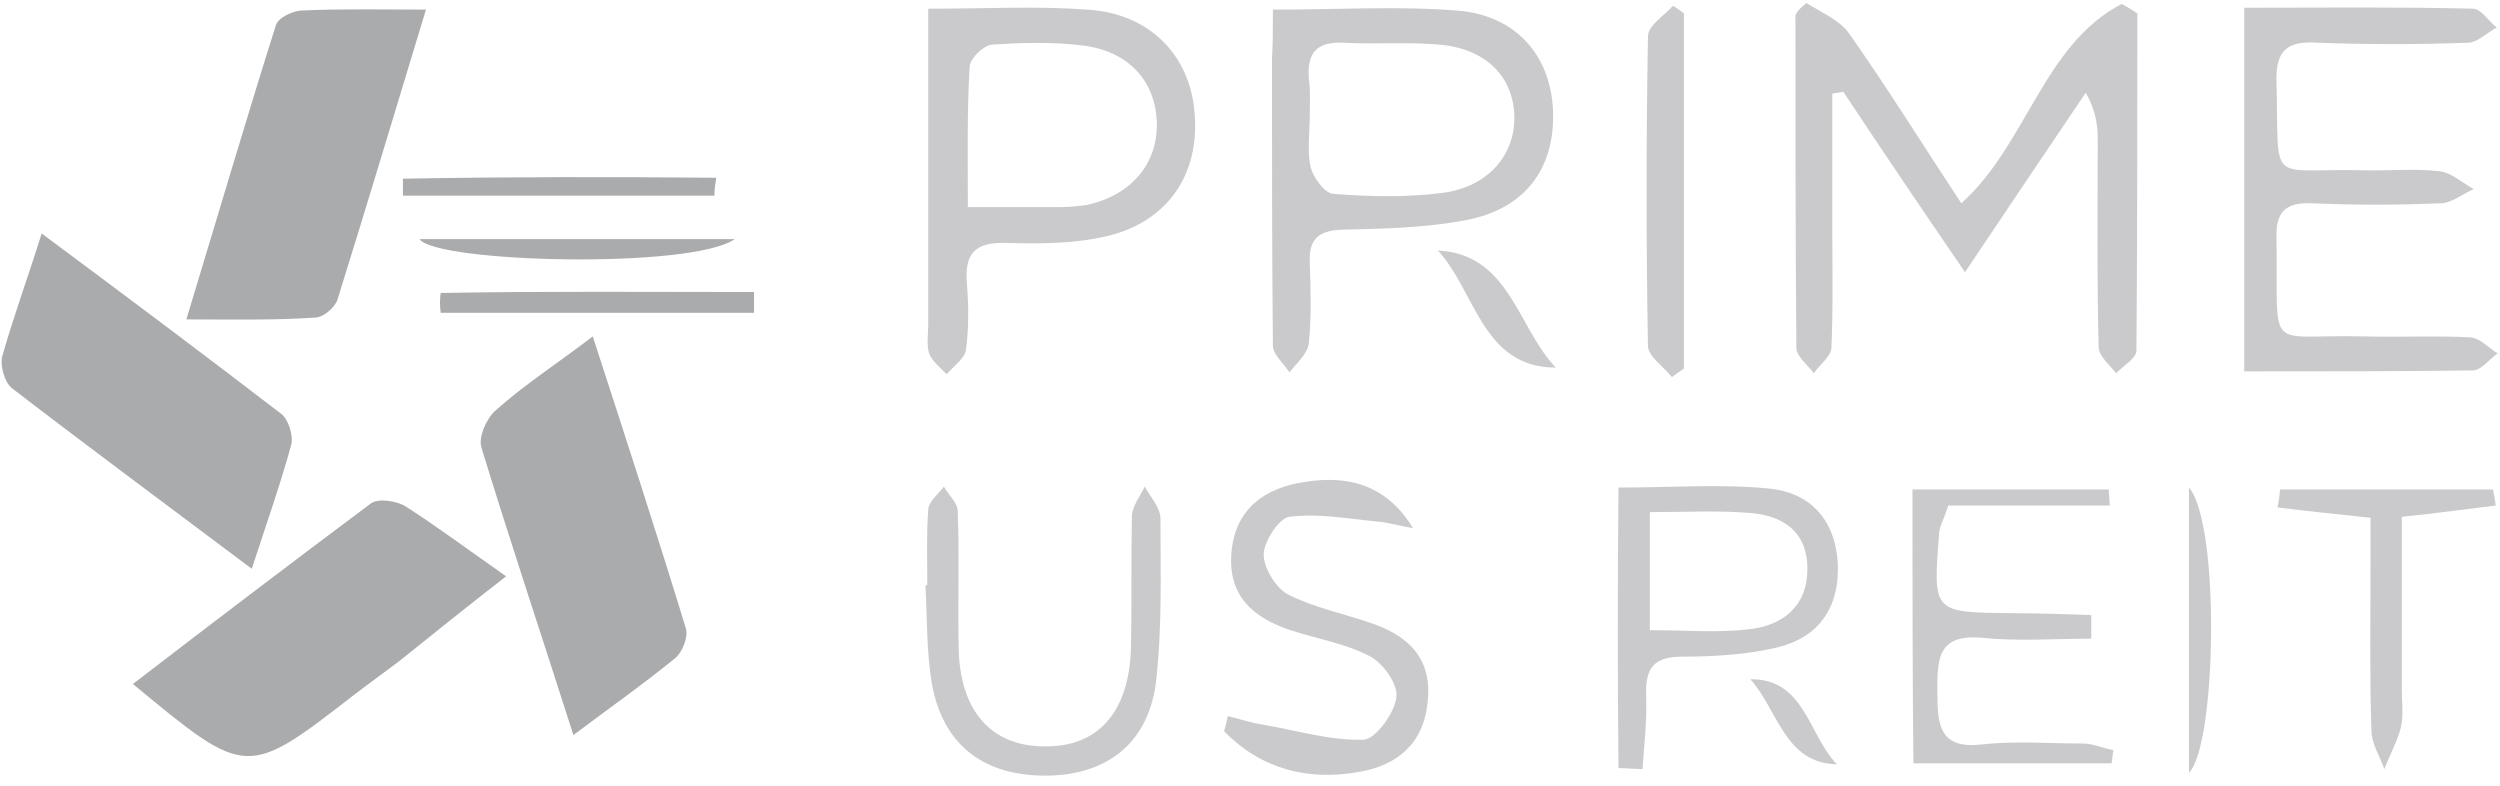 <svg xmlns="http://www.w3.org/2000/svg" width="175" height="55" viewBox="0 0 175 55" fill="none"><g opacity="0.5"><path d="M126.455 0.211C127.487 0.872 128.777 1.401 129.422 2.327C132.132 6.161 134.583 10.128 137.293 14.228C141.873 10.128 143.034 3.12 148.518 0.277C148.905 0.475 149.227 0.674 149.614 0.938C149.614 8.806 149.614 16.674 149.55 24.542C149.55 25.071 148.647 25.599 148.131 26.128C147.679 25.533 146.905 24.938 146.905 24.277C146.776 19.451 146.84 14.624 146.84 9.798C146.84 8.74 146.711 7.748 146.002 6.492C143.228 10.591 140.518 14.624 137.551 19.054C134.519 14.624 131.745 10.525 129.035 6.426C128.777 6.492 128.519 6.492 128.261 6.558C128.261 9.732 128.261 12.971 128.261 16.145C128.261 18.856 128.326 21.633 128.197 24.343C128.197 24.938 127.358 25.533 126.971 26.128C126.519 25.533 125.745 24.938 125.745 24.343C125.681 16.608 125.681 8.806 125.681 1.07C125.81 0.74 126.132 0.475 126.455 0.211Z" fill="#2B2C33" fill-opacity="0.5"></path><path d="M13.044 22.359C15.173 15.351 17.173 8.541 19.302 1.797C19.43 1.268 20.398 0.805 21.043 0.739C23.817 0.607 26.591 0.673 29.817 0.673C27.688 7.681 25.688 14.359 23.624 20.97C23.43 21.566 22.592 22.227 22.076 22.227C19.237 22.425 16.398 22.359 13.044 22.359Z" fill="#2B2C33" fill-opacity="0.8"></path><path d="M2.916 16.344C8.786 20.707 14.27 24.807 19.689 28.972C20.205 29.369 20.527 30.493 20.398 31.088C19.624 33.931 18.656 36.641 17.624 39.815C11.818 35.451 6.27 31.352 0.851 27.187C0.335 26.79 0.013 25.666 0.142 25.005C0.916 22.228 1.948 19.451 2.916 16.344Z" fill="#2B2C33" fill-opacity="0.8"></path><path d="M9.302 47.88C14.979 43.516 20.462 39.351 25.946 35.251C26.462 34.855 27.752 35.053 28.397 35.45C30.655 36.904 32.784 38.491 35.429 40.342C32.784 42.392 30.397 44.309 28.01 46.227C26.978 47.02 25.946 47.747 24.913 48.541C17.237 54.491 17.301 54.491 9.302 47.88Z" fill="#2B2C33" fill-opacity="0.8"></path><path d="M40.138 51.452C37.88 44.377 35.687 37.832 33.687 31.286C33.494 30.559 34.074 29.237 34.719 28.708C36.719 26.923 38.977 25.468 41.493 23.551C43.751 30.493 45.944 37.237 48.009 43.981C48.202 44.576 47.751 45.7 47.234 46.096C45.041 47.882 42.783 49.468 40.138 51.452Z" fill="#2B2C33" fill-opacity="0.8"></path><path d="M157.097 0.542C162.58 0.542 167.87 0.476 173.095 0.608C173.676 0.608 174.192 1.468 174.773 1.93C174.128 2.261 173.483 2.922 172.837 2.988C169.289 3.12 165.741 3.12 162.193 2.988C160.129 2.856 159.29 3.517 159.355 5.699C159.548 13.104 158.645 11.782 165.225 11.914C167.031 11.98 168.902 11.782 170.709 11.98C171.547 12.046 172.321 12.773 173.16 13.236C172.386 13.567 171.612 14.228 170.838 14.228C167.806 14.36 164.838 14.36 161.806 14.228C160 14.162 159.29 14.823 159.355 16.674C159.484 25.005 158.451 23.352 165.548 23.55C167.999 23.616 170.515 23.484 172.966 23.616C173.612 23.683 174.192 24.344 174.837 24.74C174.257 25.137 173.676 25.93 173.095 25.93C167.87 25.997 162.58 25.997 157.097 25.997C157.097 17.6 157.097 9.335 157.097 0.542Z" fill="#2B2C33" fill-opacity="0.5"></path><path d="M64.975 0.609C69.039 0.609 72.588 0.41 76.136 0.675C80.458 0.939 83.296 3.848 83.619 7.881C84.006 12.179 81.748 15.551 77.426 16.543C75.168 17.071 72.781 17.071 70.394 17.005C68.265 16.939 67.491 17.733 67.685 19.914C67.814 21.435 67.814 23.022 67.62 24.476C67.556 25.072 66.781 25.6 66.266 26.195C65.814 25.733 65.233 25.27 65.04 24.741C64.846 24.146 64.975 23.419 64.975 22.757C64.975 15.418 64.975 8.212 64.975 0.609ZM67.749 14.493C70.33 14.493 72.329 14.493 74.394 14.493C74.91 14.493 75.49 14.427 76.007 14.361C79.168 13.7 81.103 11.452 80.974 8.476C80.845 5.633 78.974 3.584 75.813 3.187C73.684 2.923 71.555 2.989 69.427 3.121C68.846 3.187 67.943 4.047 67.878 4.642C67.685 7.749 67.749 10.923 67.749 14.493Z" fill="#2B2C33" fill-opacity="0.5"></path><path d="M89.103 0.674C93.683 0.674 97.876 0.41 102.005 0.74C106.198 1.071 108.585 3.98 108.714 7.815C108.843 11.782 106.779 14.625 102.585 15.418C99.747 15.947 96.844 16.013 93.941 16.079C92.264 16.145 91.618 16.741 91.683 18.393C91.748 20.245 91.812 22.162 91.618 24.013C91.554 24.741 90.78 25.402 90.264 26.063C89.877 25.468 89.103 24.807 89.103 24.212C89.038 17.534 89.038 10.79 89.038 4.112C89.103 3.121 89.103 2.129 89.103 0.674ZM91.683 8.145C91.683 9.336 91.49 10.592 91.748 11.716C91.941 12.443 92.715 13.501 93.296 13.567C95.812 13.765 98.457 13.832 100.973 13.501C104.134 13.104 106.069 10.856 106.005 8.145C105.94 5.369 104.005 3.385 100.715 3.121C98.457 2.922 96.199 3.121 94.005 2.988C92.135 2.922 91.49 3.716 91.618 5.501C91.748 6.36 91.683 7.286 91.683 8.145Z" fill="#2B2C33" fill-opacity="0.5"></path><path d="M64.911 40.939C64.911 39.153 64.847 37.434 64.976 35.649C65.04 35.054 65.685 34.591 66.072 34.062C66.395 34.657 67.04 35.187 67.04 35.782C67.169 38.955 67.04 42.129 67.105 45.302C67.169 49.732 69.362 52.244 73.104 52.244C76.846 52.31 79.039 49.864 79.168 45.368C79.233 42.327 79.168 39.22 79.233 36.178C79.233 35.451 79.813 34.724 80.136 34.062C80.523 34.79 81.233 35.517 81.233 36.31C81.233 40.145 81.362 43.98 80.91 47.815C80.329 52.178 77.297 54.36 72.975 54.294C68.782 54.228 66.008 52.112 65.234 47.881C64.847 45.633 64.911 43.319 64.782 41.005C64.847 40.939 64.911 40.939 64.911 40.939Z" fill="#2B2C33" fill-opacity="0.5"></path><path d="M133.873 34.262C138.582 34.262 143.098 34.262 147.614 34.262C147.614 34.658 147.678 34.989 147.678 35.386C143.872 35.386 140.066 35.386 136.389 35.386C136.002 36.51 135.744 36.906 135.744 37.303C135.292 42.923 135.292 42.857 140.84 42.923C142.711 42.923 144.517 42.989 146.388 43.055C146.388 43.584 146.388 44.179 146.388 44.708C143.808 44.708 141.227 44.906 138.711 44.642C135.55 44.377 135.615 46.229 135.615 48.543C135.615 50.791 135.808 52.444 138.711 52.113C141.034 51.849 143.421 52.047 145.808 52.047C146.517 52.047 147.227 52.377 147.936 52.51C147.872 52.84 147.872 53.105 147.807 53.435C143.227 53.435 138.711 53.435 133.938 53.435C133.873 47.154 133.873 40.873 133.873 34.262Z" fill="#2B2C33" fill-opacity="0.5"></path><path d="M113.294 34.129C117.036 34.129 120.455 33.865 123.81 34.196C126.648 34.46 128.455 36.311 128.648 39.419C128.777 42.658 127.229 44.708 124.197 45.369C122.132 45.832 119.939 45.964 117.81 45.964C115.81 45.964 115.165 46.691 115.23 48.675C115.294 50.394 115.101 52.113 114.972 53.832C114.391 53.832 113.811 53.766 113.294 53.766C113.23 47.286 113.23 40.807 113.294 34.129ZM115.488 44.113C118.068 44.113 120.262 44.311 122.455 44.047C124.777 43.782 126.519 42.46 126.519 39.815C126.519 37.237 124.842 36.113 122.584 35.915C120.262 35.716 117.939 35.849 115.488 35.849C115.488 38.691 115.488 41.204 115.488 44.113Z" fill="#2B2C33" fill-opacity="0.5"></path><path d="M85.942 50.128C86.78 50.326 87.554 50.591 88.393 50.723C90.716 51.12 93.102 51.847 95.425 51.781C96.263 51.781 97.618 49.929 97.747 48.806C97.876 47.88 96.779 46.359 95.812 45.897C94.135 45.037 92.135 44.706 90.328 44.111C87.748 43.252 85.942 41.731 86.2 38.69C86.458 35.582 88.587 34.128 91.361 33.731C94.264 33.268 97.037 33.863 98.908 36.971C98.07 36.839 97.231 36.574 96.392 36.508C94.328 36.31 92.264 35.913 90.264 36.177C89.554 36.243 88.458 37.896 88.458 38.822C88.458 39.748 89.296 41.136 90.135 41.599C91.941 42.525 93.941 42.921 95.876 43.582C98.457 44.442 100.263 45.963 99.941 49.07C99.683 52.045 97.812 53.566 95.167 54.029C91.554 54.69 88.264 53.83 85.684 51.186C85.813 50.789 85.877 50.459 85.942 50.128Z" fill="#2B2C33" fill-opacity="0.5"></path><path d="M117.874 0.939C117.874 9.204 117.874 17.468 117.874 25.799C117.616 25.997 117.293 26.195 117.035 26.394C116.455 25.666 115.358 24.939 115.358 24.212C115.229 17.005 115.229 9.799 115.358 2.526C115.358 1.799 116.519 1.071 117.1 0.41C117.358 0.542 117.616 0.741 117.874 0.939Z" fill="#2B2C33" fill-opacity="0.5"></path><path d="M159.612 34.262C164.58 34.262 169.547 34.262 174.515 34.262C174.579 34.658 174.644 34.989 174.708 35.386C172.644 35.65 170.579 35.915 168.128 36.179C168.128 40.278 168.128 44.245 168.128 48.278C168.128 49.138 168.257 50.063 168.063 50.923C167.805 51.915 167.289 52.84 166.902 53.832C166.58 52.907 165.999 52.047 165.999 51.121C165.87 47.287 165.935 43.452 165.935 39.617C165.935 38.559 165.935 37.501 165.935 36.245C163.548 35.981 161.483 35.782 159.419 35.518C159.548 35.055 159.548 34.658 159.612 34.262Z" fill="#2B2C33" fill-opacity="0.5"></path><path d="M29.365 16.74C36.719 16.74 44.074 16.74 51.428 16.74C48.396 18.856 30.526 18.393 29.365 16.74Z" fill="#2B2C33" fill-opacity="0.8"></path><path d="M50.009 13.698C42.719 13.698 35.429 13.698 28.204 13.698C28.204 13.301 28.204 12.905 28.204 12.508C35.494 12.376 42.848 12.376 50.138 12.442C50.073 12.839 50.009 13.235 50.009 13.698Z" fill="#2B2C33" fill-opacity="0.8"></path><path d="M30.849 20.508C38.138 20.376 45.428 20.442 52.782 20.442C52.782 20.905 52.782 21.434 52.782 21.897C45.493 21.897 38.138 21.897 30.849 21.897C30.784 21.434 30.784 20.971 30.849 20.508Z" fill="#2B2C33" fill-opacity="0.8"></path><path d="M153.227 34.129C155.42 36.641 155.162 52.179 153.227 54.096C153.227 47.154 153.227 40.674 153.227 34.129Z" fill="#2B2C33" fill-opacity="0.5"></path><path d="M100.649 17.533C105.681 17.798 106.197 22.889 108.907 25.732C103.746 25.732 103.294 20.376 100.649 17.533Z" fill="#2B2C33" fill-opacity="0.5"></path><path d="M122.52 47.55C126.326 47.483 126.584 51.45 128.584 53.5C124.906 53.434 124.455 49.665 122.52 47.55Z" fill="#2B2C33" fill-opacity="0.5"></path></g></svg>
